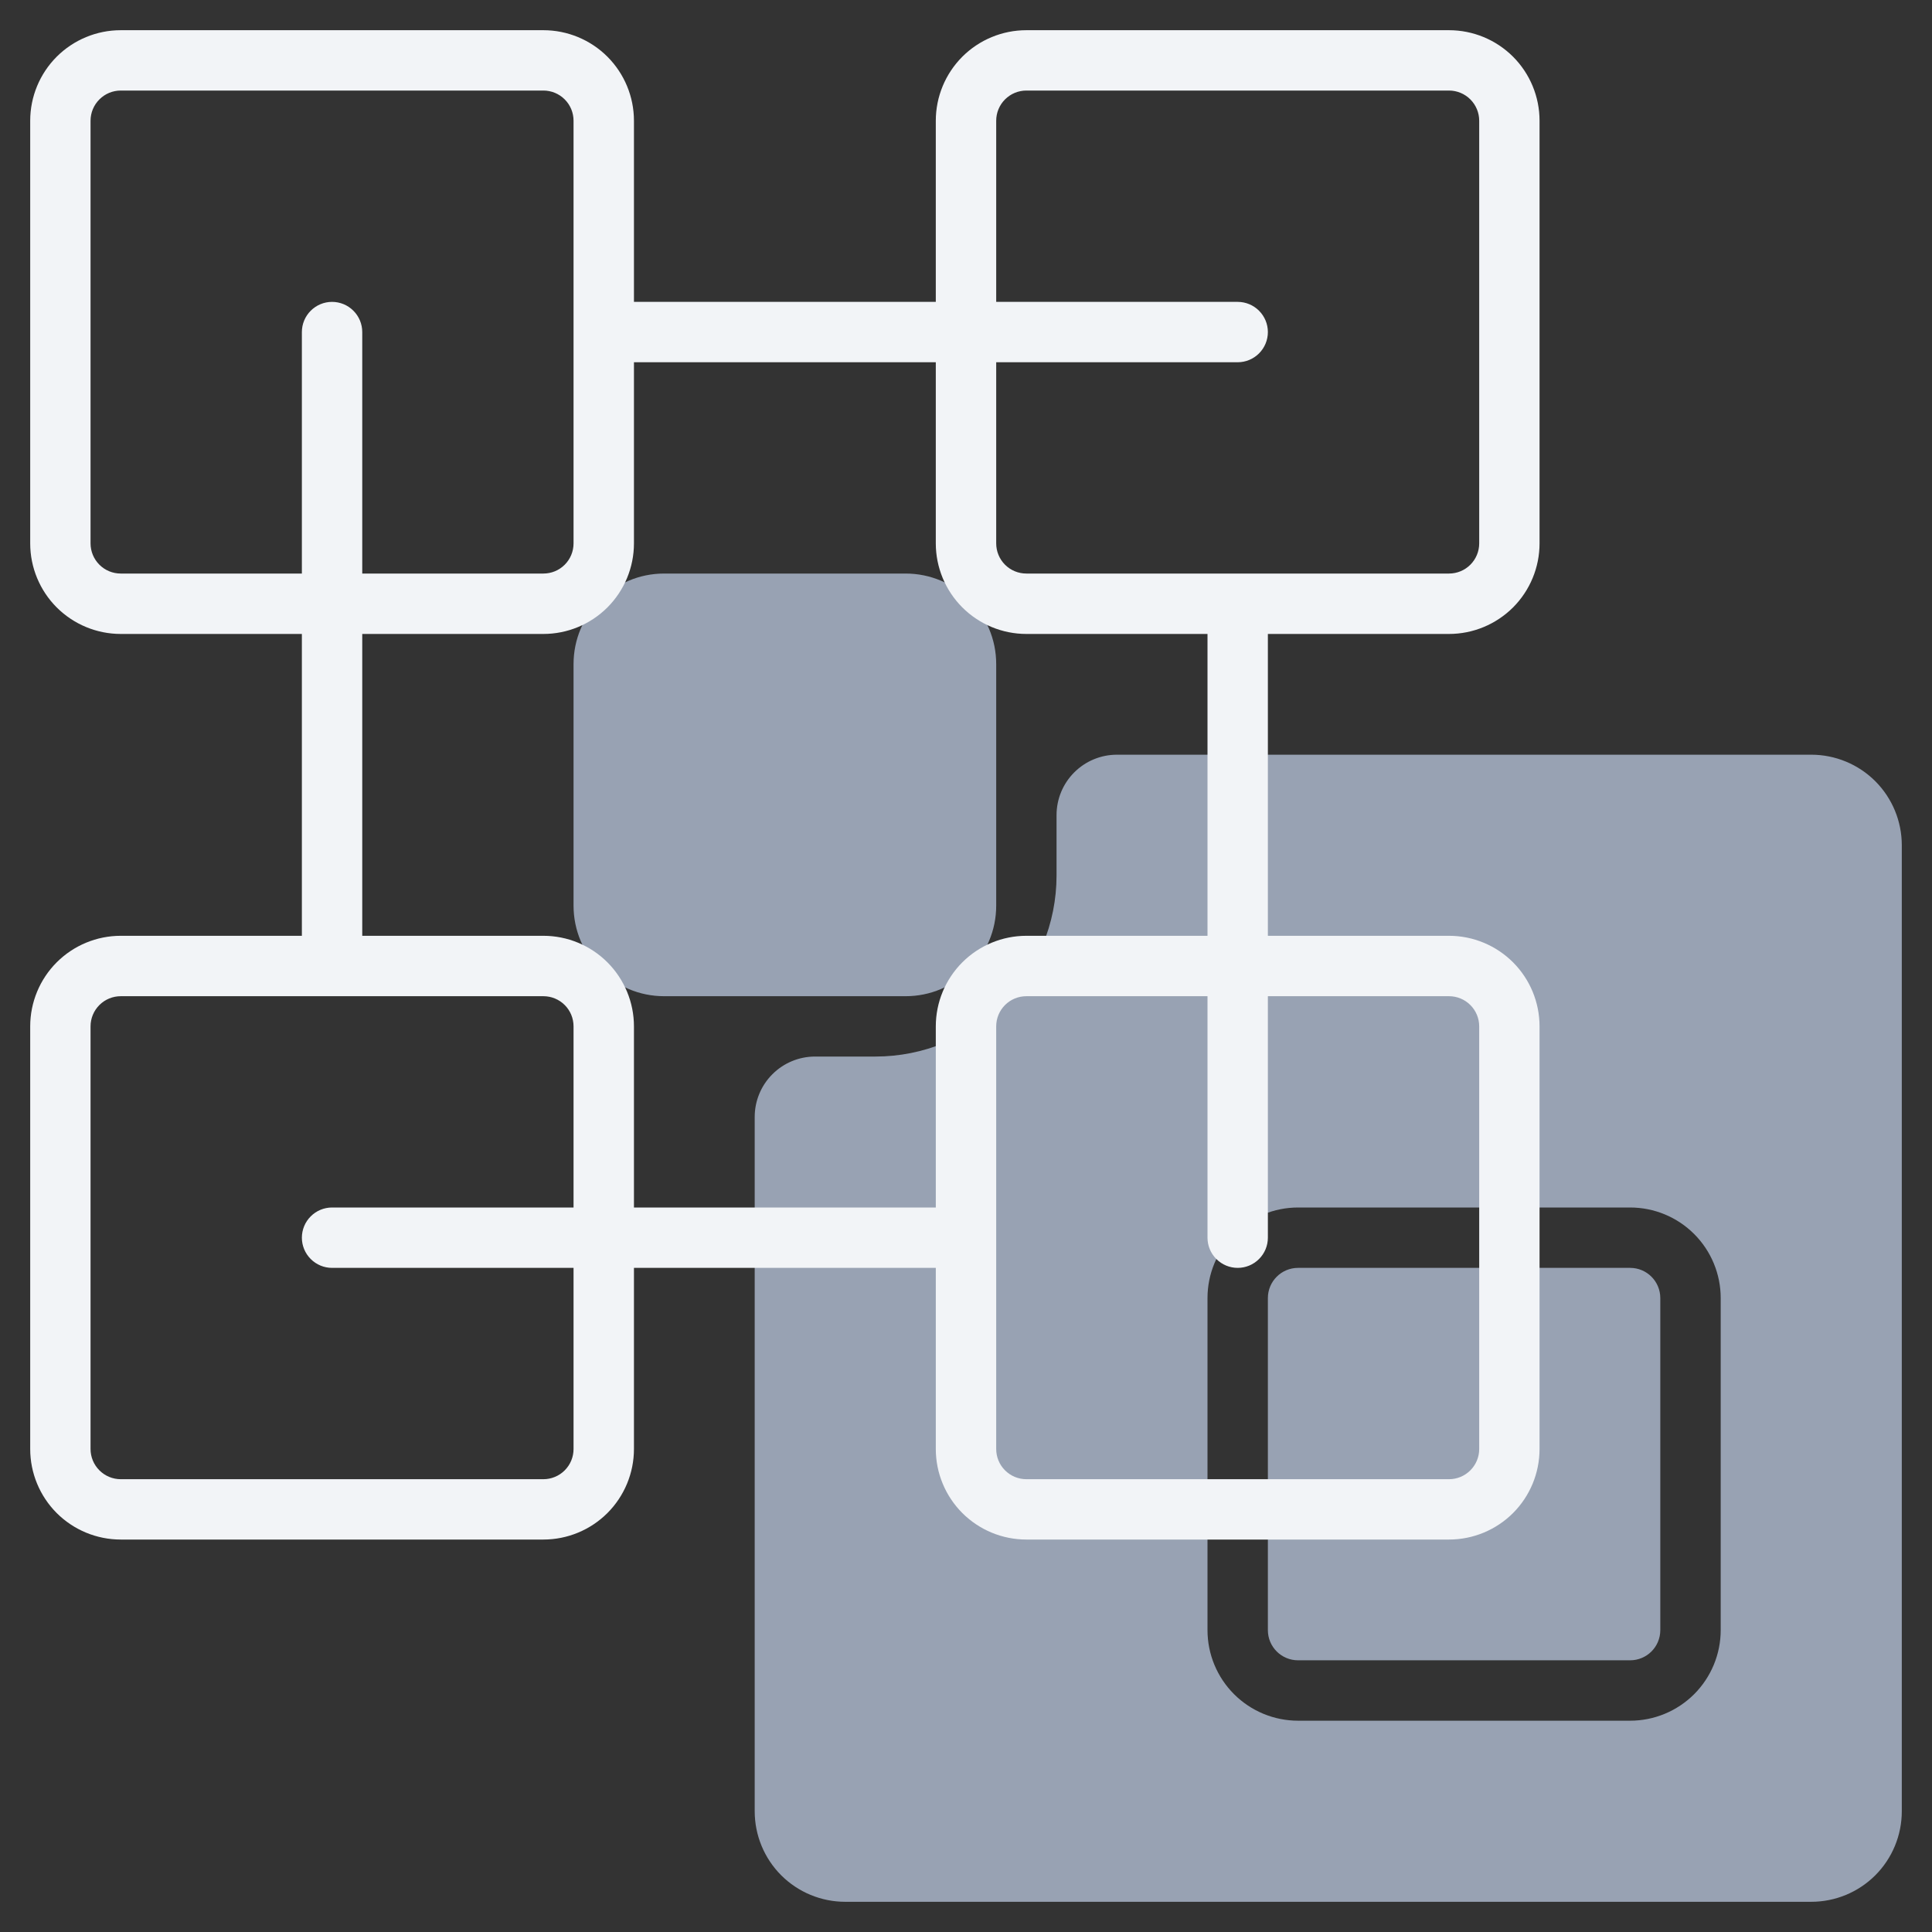 <svg width="60" height="60" viewBox="0 0 60 60" fill="none" xmlns="http://www.w3.org/2000/svg">
<rect x="0" y="0" width="60" height="60" fill="#333333" stroke="none"/>
<g clip-path="url(#clip0_124_20522)">
<path d="M28.125 17.812H20.625C19.072 17.812 17.812 19.072 17.812 20.625V28.125C17.812 29.678 19.072 30.938 20.625 30.938H28.125C29.678 30.938 30.938 29.678 30.938 28.125V20.625C30.938 19.072 29.678 17.812 28.125 17.812Z" fill="#98A2B3"/>
<path d="M50.625 39.375H40.312C39.795 39.375 39.375 39.795 39.375 40.312V50.625C39.375 51.143 39.795 51.562 40.312 51.562H50.625C51.143 51.562 51.562 51.143 51.562 50.625V40.312C51.562 39.795 51.143 39.375 50.625 39.375Z" fill="#98A2B3"/>
<path d="M56.25 23.438H34.688C34.19 23.438 33.713 23.635 33.362 23.987C33.01 24.338 32.812 24.815 32.812 25.312V27.188C32.812 28.679 32.22 30.11 31.165 31.165C30.11 32.22 28.679 32.812 27.188 32.812H25.312C24.815 32.812 24.338 33.01 23.987 33.362C23.635 33.713 23.438 34.19 23.438 34.688V56.25C23.438 56.996 23.734 57.711 24.261 58.239C24.789 58.766 25.504 59.062 26.25 59.062H56.25C56.996 59.062 57.711 58.766 58.239 58.239C58.766 57.711 59.062 56.996 59.062 56.25V26.25C59.062 25.504 58.766 24.789 58.239 24.261C57.711 23.734 56.996 23.438 56.25 23.438ZM53.438 50.625C53.438 51.371 53.141 52.086 52.614 52.614C52.086 53.141 51.371 53.438 50.625 53.438H40.312C39.567 53.438 38.851 53.141 38.324 52.614C37.796 52.086 37.5 51.371 37.5 50.625V40.312C37.5 39.567 37.796 38.851 38.324 38.324C38.851 37.796 39.567 37.5 40.312 37.5H50.625C51.371 37.5 52.086 37.796 52.614 38.324C53.141 38.851 53.438 39.567 53.438 40.312V50.625Z" fill="#98A2B3"/>
<path d="M45 0.938H31.875C31.129 0.938 30.414 1.234 29.886 1.761C29.359 2.289 29.062 3.004 29.062 3.75V9.375H19.688V3.75C19.688 3.004 19.391 2.289 18.864 1.761C18.336 1.234 17.621 0.938 16.875 0.938H3.75C3.004 0.938 2.289 1.234 1.761 1.761C1.234 2.289 0.938 3.004 0.938 3.75V16.875C0.938 17.621 1.234 18.336 1.761 18.864C2.289 19.391 3.004 19.688 3.75 19.688H9.375V29.062H3.75C3.004 29.062 2.289 29.359 1.761 29.886C1.234 30.414 0.938 31.129 0.938 31.875V45C0.938 45.746 1.234 46.461 1.761 46.989C2.289 47.516 3.004 47.812 3.75 47.812H16.875C17.621 47.812 18.336 47.516 18.864 46.989C19.391 46.461 19.688 45.746 19.688 45V39.375H29.062V45C29.062 45.746 29.359 46.461 29.886 46.989C30.414 47.516 31.129 47.812 31.875 47.812H45C45.746 47.812 46.461 47.516 46.989 46.989C47.516 46.461 47.812 45.746 47.812 45V31.875C47.812 31.129 47.516 30.414 46.989 29.886C46.461 29.359 45.746 29.062 45 29.062H39.375V19.688H45C45.746 19.688 46.461 19.391 46.989 18.864C47.516 18.336 47.812 17.621 47.812 16.875V3.75C47.812 3.004 47.516 2.289 46.989 1.761C46.461 1.234 45.746 0.938 45 0.938ZM3.75 17.812C3.501 17.812 3.263 17.714 3.087 17.538C2.911 17.362 2.812 17.124 2.812 16.875V3.75C2.812 3.501 2.911 3.263 3.087 3.087C3.263 2.911 3.501 2.812 3.75 2.812H16.875C17.124 2.812 17.362 2.911 17.538 3.087C17.714 3.263 17.812 3.501 17.812 3.75V16.875C17.812 17.124 17.714 17.362 17.538 17.538C17.362 17.714 17.124 17.812 16.875 17.812H11.25V10.312C11.25 10.064 11.151 9.825 10.975 9.65C10.8 9.474 10.561 9.375 10.312 9.375C10.064 9.375 9.825 9.474 9.65 9.65C9.474 9.825 9.375 10.064 9.375 10.312V17.812H3.75ZM17.812 45C17.812 45.249 17.714 45.487 17.538 45.663C17.362 45.839 17.124 45.938 16.875 45.938H3.75C3.501 45.938 3.263 45.839 3.087 45.663C2.911 45.487 2.812 45.249 2.812 45V31.875C2.812 31.626 2.911 31.388 3.087 31.212C3.263 31.036 3.501 30.938 3.75 30.938H16.875C17.124 30.938 17.362 31.036 17.538 31.212C17.714 31.388 17.812 31.626 17.812 31.875V37.5H10.312C10.064 37.5 9.825 37.599 9.65 37.775C9.474 37.95 9.375 38.189 9.375 38.438C9.375 38.686 9.474 38.925 9.65 39.1C9.825 39.276 10.064 39.375 10.312 39.375H17.812V45ZM45 30.938C45.249 30.938 45.487 31.036 45.663 31.212C45.839 31.388 45.938 31.626 45.938 31.875V45C45.938 45.249 45.839 45.487 45.663 45.663C45.487 45.839 45.249 45.938 45 45.938H31.875C31.626 45.938 31.388 45.839 31.212 45.663C31.036 45.487 30.938 45.249 30.938 45V31.875C30.938 31.626 31.036 31.388 31.212 31.212C31.388 31.036 31.626 30.938 31.875 30.938H37.5V38.438C37.5 38.686 37.599 38.925 37.775 39.1C37.95 39.276 38.189 39.375 38.438 39.375C38.686 39.375 38.925 39.276 39.1 39.1C39.276 38.925 39.375 38.686 39.375 38.438V30.938H45ZM37.5 29.062H31.875C31.129 29.062 30.414 29.359 29.886 29.886C29.359 30.414 29.062 31.129 29.062 31.875V37.5H19.688V31.875C19.688 31.129 19.391 30.414 18.864 29.886C18.336 29.359 17.621 29.062 16.875 29.062H11.25V19.688H16.875C17.621 19.688 18.336 19.391 18.864 18.864C19.391 18.336 19.688 17.621 19.688 16.875V11.25H29.062V16.875C29.062 17.621 29.359 18.336 29.886 18.864C30.414 19.391 31.129 19.688 31.875 19.688H37.5V29.062ZM45.938 16.875C45.938 17.124 45.839 17.362 45.663 17.538C45.487 17.714 45.249 17.812 45 17.812H31.875C31.626 17.812 31.388 17.714 31.212 17.538C31.036 17.362 30.938 17.124 30.938 16.875V11.25H38.438C38.686 11.25 38.925 11.151 39.1 10.975C39.276 10.8 39.375 10.561 39.375 10.312C39.375 10.064 39.276 9.825 39.1 9.65C38.925 9.474 38.686 9.375 38.438 9.375H30.938V3.75C30.938 3.501 31.036 3.263 31.212 3.087C31.388 2.911 31.626 2.812 31.875 2.812H45C45.249 2.812 45.487 2.911 45.663 3.087C45.839 3.263 45.938 3.501 45.938 3.75V16.875Z" fill="#F2F4F7"/>
</g>
<defs>
<clipPath id="clip0_124_20522">
<rect width="60" height="60" fill="white"/>
</clipPath>
</defs>
</svg>
